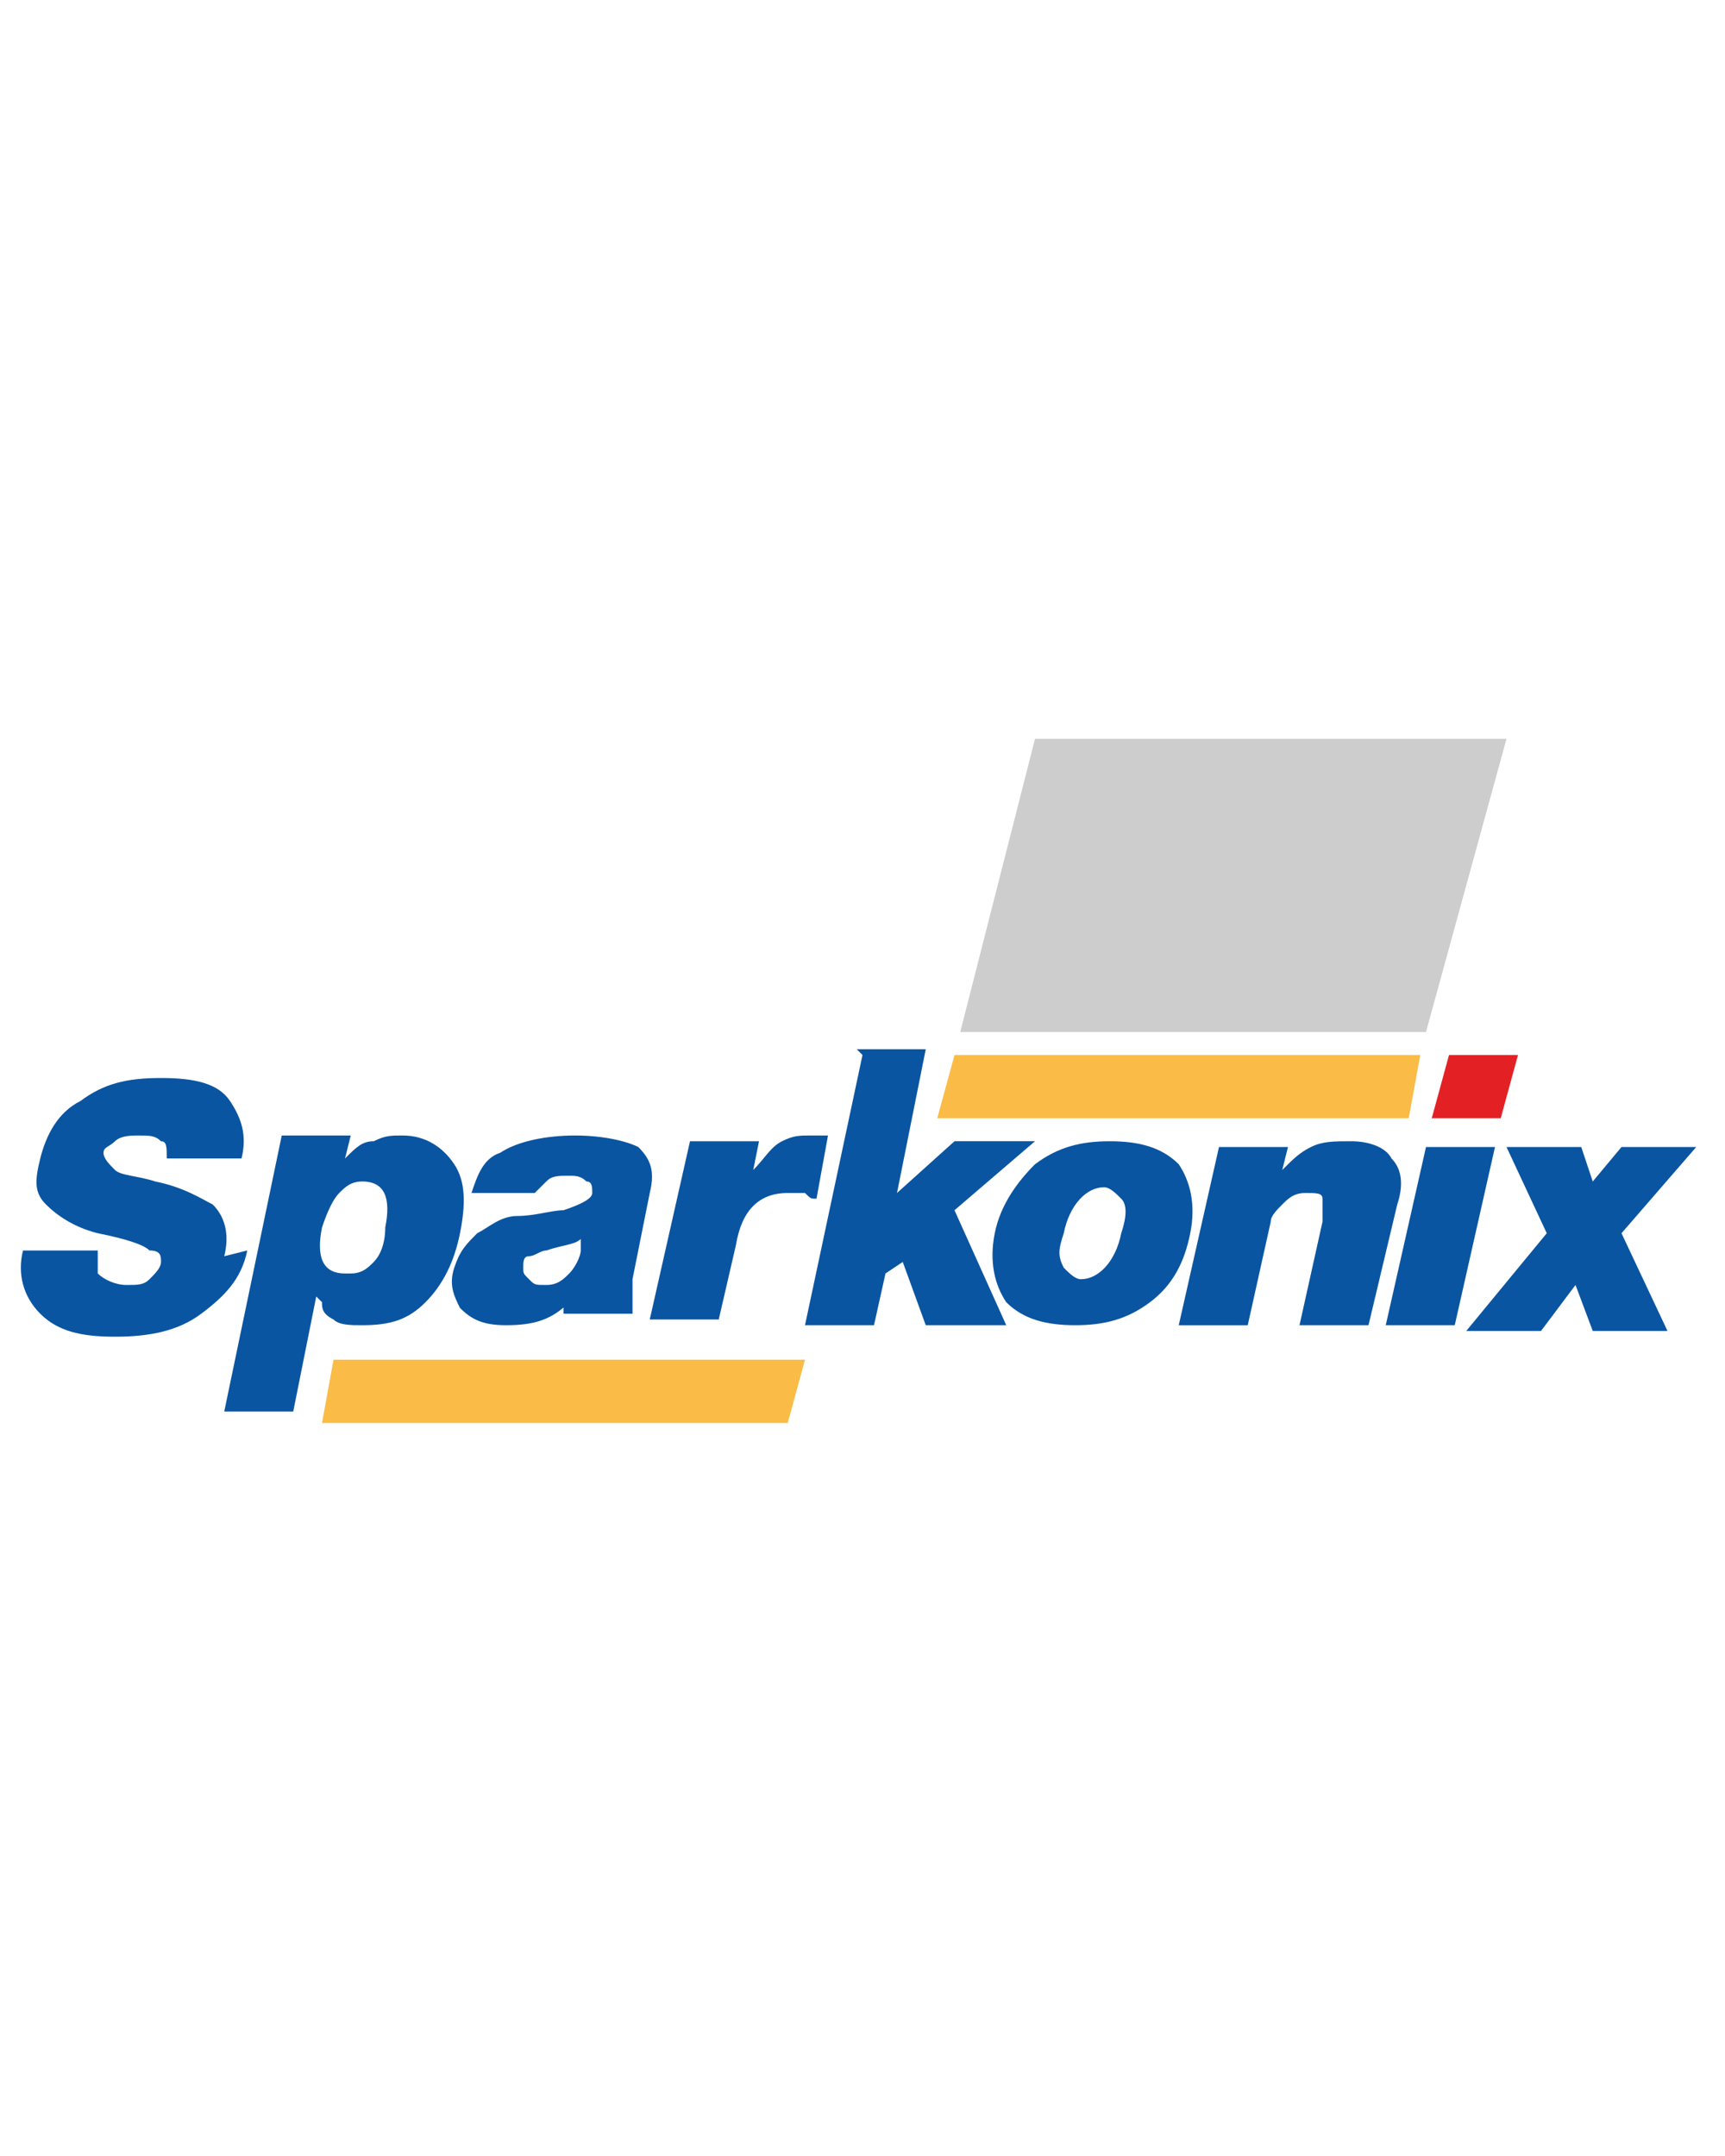 <?xml version="1.0" encoding="UTF-8"?>
<!DOCTYPE svg PUBLIC "-//W3C//DTD SVG 1.1//EN" "http://www.w3.org/Graphics/SVG/1.1/DTD/svg11.dtd">
<!-- Creator: CorelDRAW X6 -->
<svg xmlns="http://www.w3.org/2000/svg" xml:space="preserve" width="80mm" height="100mm" version="1.1" style="shape-rendering:geometricPrecision; text-rendering:geometricPrecision; image-rendering:optimizeQuality; fill-rule:evenodd; clip-rule:evenodd"
viewBox="0 0 300 144"
 xmlns:xlink="http://www.w3.org/1999/xlink">
 <defs>
  <style type="text/css">
   <![CDATA[
    .fil4 {fill:none}
    .fil3 {fill:#CDCDCE}
    .fil1 {fill:#FABC46}
    .fil0 {fill:#E32125;fill-rule:nonzero}
    .fil2 {fill:#0A55A1;fill-rule:nonzero}
   ]]>
  </style>
 </defs>
 <g id="Layer_x0020_1">
  <g id="_501508488">
   <g>
    <polygon class="fil0" points="264,68 252,68 249,79 261,79 "/>
    <polygon class="fil1" points="166,68 247,68 245,79 163,79 "/>
    <polygon class="fil1" points="58,121 140,121 137,132 56,132 "/>
    <path class="fil2" d="M43 102c-1,5 -4,8 -8,11 -4,3 -9,4 -15,4 -6,0 -10,-1 -13,-4 -3,-3 -4,-7 -3,-11l13 0c0,2 0,3 0,4 1,1 3,2 5,2 2,0 3,0 4,-1 1,-1 2,-2 2,-3 0,-1 0,-2 -2,-2 -1,-1 -4,-2 -9,-3 -4,-1 -7,-3 -9,-5 -2,-2 -2,-4 -1,-8 1,-4 3,-8 7,-10 4,-3 8,-4 14,-4 6,0 10,1 12,4 2,3 3,6 2,10l-13 0c0,-2 0,-3 -1,-3 -1,-1 -2,-1 -4,-1 -1,0 -3,0 -4,1 -1,1 -2,1 -2,2 0,1 1,2 2,3 1,1 4,1 7,2 5,1 8,3 10,4 2,2 3,5 2,9zm252 -18l-13 15 8 17 -13 0 -3 -8 -6 8 -13 0 14 -17 -7 -15 13 0 2 6 5 -6 13 0zm-42 31l-12 0 7 -31 12 0 -7 31zm-15 0l-12 0 4 -18c0,-2 0,-3 0,-4 0,-1 -1,-1 -3,-1 -2,0 -3,1 -4,2 -1,1 -2,2 -2,3l-4 18 -12 0 7 -31 12 0 -1 4c2,-2 3,-3 5,-4 2,-1 4,-1 7,-1 3,0 6,1 7,3 2,2 2,5 1,8l-5 21zm-31 -16c-1,5 -3,9 -7,12 -4,3 -8,4 -13,4 -5,0 -9,-1 -12,-4 -2,-3 -3,-7 -2,-12 1,-5 4,-9 7,-12 4,-3 8,-4 13,-4 5,0 9,1 12,4 2,3 3,7 2,12zm-12 0c1,-3 1,-5 0,-6 -1,-1 -2,-2 -3,-2 -3,0 -6,3 -7,8 -1,3 -1,4 0,6 1,1 2,2 3,2 3,0 6,-3 7,-8zm-46 -32l12 0 -5 25 10 -9 14 0 -14 12 9 20 -14 0 -4 -11 -3 2 -2 9 -12 0 10 -47zm-24 47l-12 0 7 -31 12 0 -1 5c2,-2 3,-4 5,-5 2,-1 3,-1 5,-1 1,0 2,0 2,0 1,0 1,0 1,0l-2 11c-1,0 -1,0 -2,-1 -1,0 -2,0 -3,0 -5,0 -8,3 -9,9l-3 13zm-24 -12l0 -2c-1,1 -3,1 -6,2 -1,0 -2,1 -3,1 -1,0 -1,1 -1,2 0,1 0,1 1,2 1,1 1,1 3,1 2,0 3,-1 4,-2 1,-1 2,-3 2,-4zm-2 9c-3,3 -6,4 -11,4 -4,0 -6,-1 -8,-3 -1,-2 -2,-4 -1,-7 1,-3 2,-4 4,-6 2,-1 4,-3 7,-3 3,0 6,-1 8,-1 3,-1 5,-2 5,-3 0,-1 0,-2 -1,-2 -1,-1 -2,-1 -3,-1 -2,0 -3,0 -4,1 -1,1 -1,1 -2,2l-11 0c1,-3 2,-6 5,-7 3,-2 8,-3 13,-3 5,0 9,1 11,2 2,2 3,4 2,8l-3 15c0,2 0,3 0,4 0,1 0,2 0,2l-12 0c0,0 0,0 0,-1 0,-1 0,-2 0,-3zm-44 -1l-4 20 -12 0 10 -48 12 0 -1 4c2,-2 3,-3 5,-3 2,-1 3,-1 5,-1 4,0 7,2 9,5 2,3 2,7 1,12 -1,5 -3,9 -6,12 -3,3 -6,4 -11,4 -2,0 -4,0 -5,-1 -2,-1 -2,-2 -2,-3zm6 -4c2,0 3,-1 4,-2 1,-1 2,-3 2,-6 1,-5 0,-8 -4,-8 -2,0 -3,1 -4,2 -1,1 -2,3 -3,6 -1,5 0,8 4,8z"/>
    <polygon class="fil3" points="180,13 262,13 248,64 167,64 "/>
   </g>
   <rect class="fil4" width="300" height="144"/>
  </g>
 </g>
</svg>

